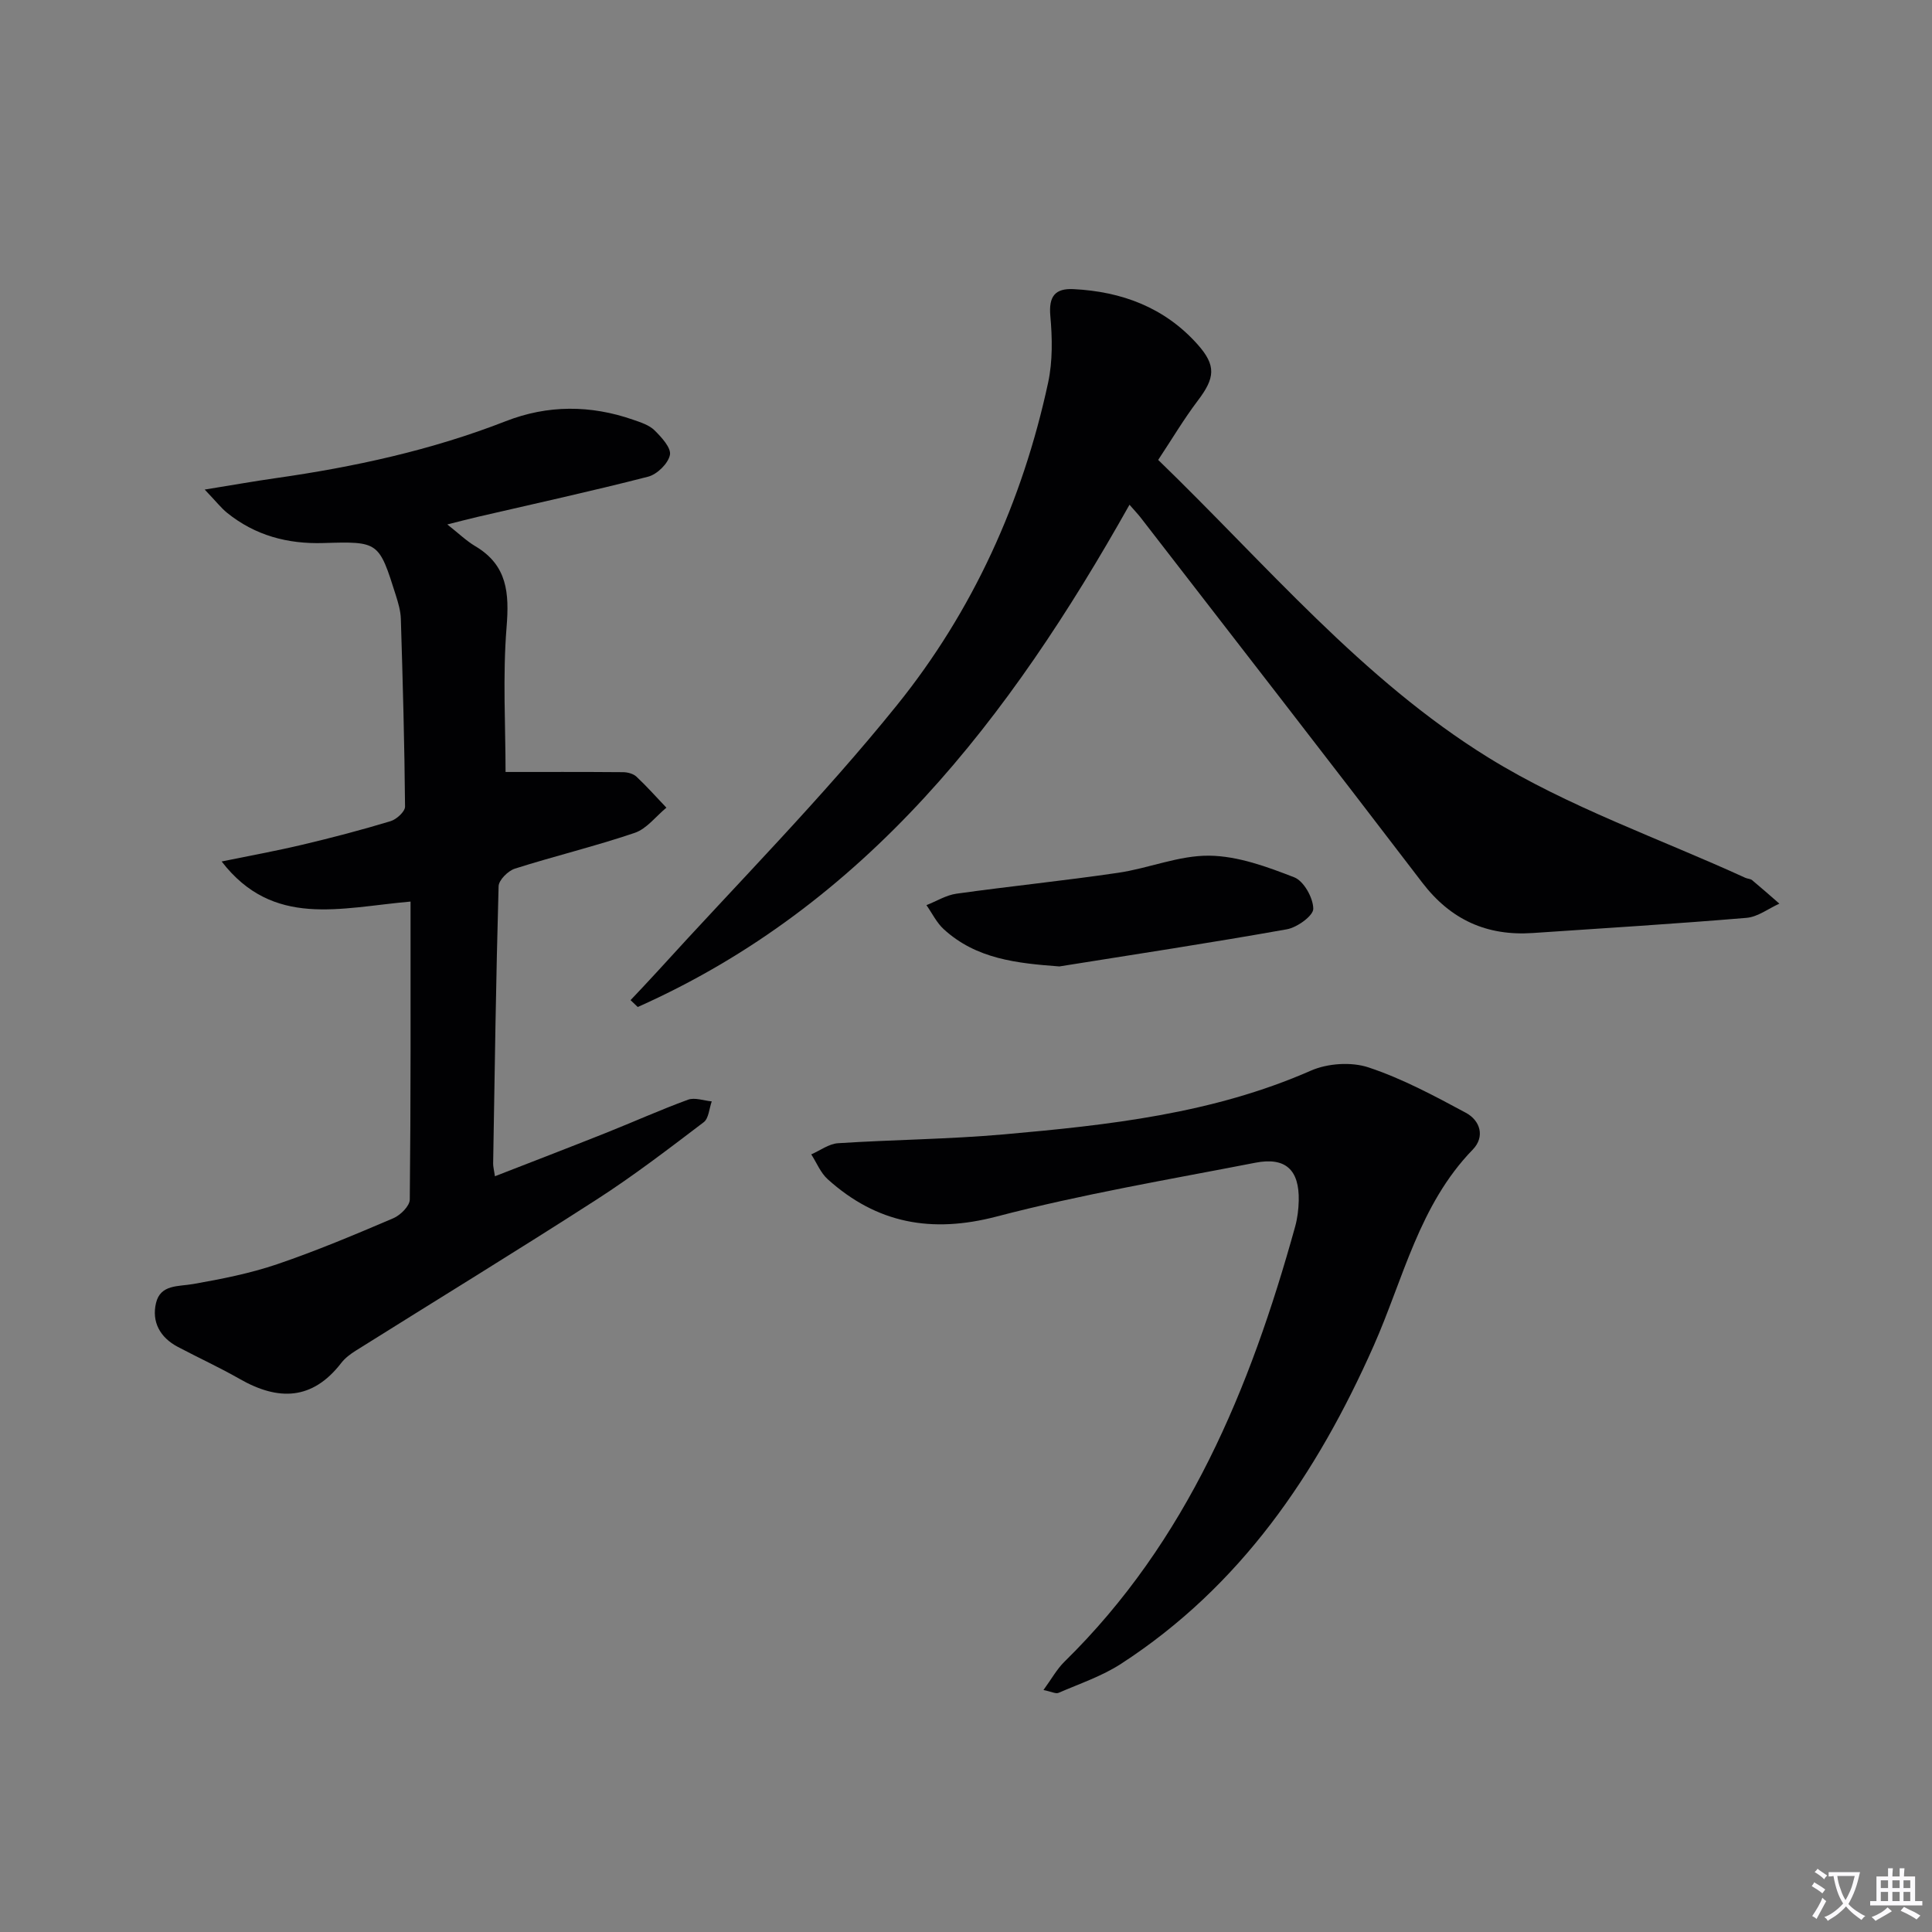 <svg enable-background="new 0 0 400 400" viewBox="0 0 400 400" xmlns="http://www.w3.org/2000/svg"><rect x="0" y="0" width="400" height="400" fill="#808080" stroke="none"/><path d="m377.9 391.2c-.2.3-.4.5-.6.8-.7-.6-1.4-1-2.2-1.5.2-.3.4-.5.5-.8.6.4 1.4.8 2.3 1.5zm-1.8 6.1c-.2-.2-.5-.4-.9-.6.4-.6.8-1.2 1.2-1.9s.7-1.3.9-1.9c.3.3.5.5.8.7-.7 1.3-1.4 2.6-2 3.7zm2.2-9c-.3.3-.5.5-.6.8-.6-.6-1.3-1.1-2-1.5.3-.3.5-.5.6-.7.6.5 1.3.9 2 1.4zm.3.2v-.9h2 4.5c-.3 1.3-.6 2.5-1 3.6s-.9 2.1-1.4 3c.4.5 1 1 1.6 1.4s1.2.8 1.9 1.1c-.3.2-.5.4-.8.8-.4-.3-1-.7-1.6-1.2s-1.2-1.1-1.6-1.6c-.5.6-1.1 1.1-1.7 1.6s-1.4.9-2.1 1.4c-.1-.3-.3-.5-.7-.8.6-.2 1.2-.5 1.9-1s1.4-1.1 2-1.8c-.5-.8-.9-1.6-1.2-2.5s-.6-2-.8-3.2c-.4.1-.7.1-1 .1zm2.5 2.7c.3 1 .7 1.7 1 2.2.3-.5.6-1.1 1-2s.6-1.9.9-3h-3.2-.4c.1.9.3 1.8.7 2.8z" fill="#fbfafc"/><path d="m396.5 388.5v1.5 3.6h1.5v.9c-.4 0-1 0-1.7 0h-7.9c-.5 0-.9 0-1.2 0v-.9h1.3v-3.5c0-.7 0-1.2 0-1.6h2.4c0-.8 0-1.4 0-1.7h1c0 .3-.1.8-.1 1.7h1.5c0-.8 0-1.4 0-1.7h1c0 .3-.1.9-.1 1.7zm-8.2 9.2c-.2-.3-.5-.5-.8-.8.8-.3 1.4-.6 1.9-.9s1-.7 1.4-1.1c.3.3.6.5.9.8-1.6 1-2.8 1.6-3.4 2zm2.6-6.8v-1.6h-1.5v1.6zm0 2.7v-1.9h-1.5v1.9zm2.4-2.7v-1.6h-1.5v1.6zm0 2.7v-1.9h-1.5v1.9zm.2 2 .7-.8c.4.2.9.5 1.6.8s1.3.7 1.8 1c-.3.3-.5.5-.8.8-.4-.3-1.5-1-3.3-1.8zm2-4.7v-1.6h-1.4v1.6zm0 2.7v-1.9h-1.4v1.9z" fill="#fbfafc"/><g fill="#010103"><path d="m85 186.66c-14.6 1.28-28.46 5.51-39.11-8.3 5.57-1.14 11.18-2.16 16.71-3.47 6.13-1.45 12.23-3.05 18.25-4.87 1.24-.37 3.02-1.99 3.01-3.02-.11-12.97-.47-25.93-.87-38.89-.05-1.63-.54-3.27-1.03-4.84-3.51-11.11-3.53-11.19-14.97-10.84-7.44.23-14.16-1.56-19.99-6.27-1.23-1-2.22-2.29-4.62-4.8 5.81-.94 10.19-1.72 14.6-2.35 16.31-2.32 32.32-5.79 47.74-11.81 8.67-3.39 17.55-3.37 26.36-.3 1.56.54 3.31 1.09 4.43 2.19 1.45 1.43 3.49 3.65 3.19 5.1-.36 1.78-2.65 4.02-4.51 4.5-11.73 3.02-23.57 5.6-35.37 8.34-1.76.41-3.5.87-6.21 1.55 2.29 1.8 3.92 3.39 5.82 4.52 6.63 3.94 7.02 9.7 6.45 16.76-.82 10.17-.21 20.46-.21 29.97 7.66 0 16-.03 24.33.04.94.01 2.11.31 2.77.93 2.17 2.03 4.15 4.27 6.2 6.42-2.17 1.79-4.07 4.37-6.57 5.22-8.16 2.77-16.57 4.79-24.79 7.4-1.42.45-3.34 2.36-3.38 3.64-.54 19.14-.81 38.28-1.13 57.43-.01.62.17 1.25.37 2.62 7.83-3.05 15.38-5.95 22.89-8.94 5.71-2.27 11.32-4.8 17.09-6.91 1.41-.51 3.26.2 4.91.35-.53 1.47-.62 3.52-1.66 4.31-7.26 5.51-14.51 11.08-22.17 16.01-16.49 10.62-33.23 20.85-49.84 31.27-1.12.7-2.25 1.54-3.04 2.57-5.99 7.76-13.06 7.86-21.02 3.31-4.18-2.39-8.57-4.4-12.83-6.65-3.65-1.93-5.43-5.15-4.5-9.07.92-3.88 4.59-3.39 7.72-3.94 5.85-1.03 11.74-2.19 17.34-4.09 8.17-2.78 16.14-6.14 24.08-9.53 1.47-.63 3.39-2.53 3.4-3.87.22-20.42.16-40.87.16-61.69z"/><path d="m239.79 95.22c22.32 21.59 42.21 45.47 68.41 61.66 16.53 10.21 35.35 16.71 53.15 24.86.45.21 1.05.19 1.4.48 1.91 1.59 3.78 3.24 5.65 4.87-2.26 1.02-4.46 2.74-6.79 2.94-14.73 1.24-29.49 2.14-44.24 3.14-9.51.65-17.01-2.72-22.91-10.44-19.28-25.25-38.79-50.33-58.23-75.48-.58-.76-1.25-1.45-2.38-2.75-24.8 44.15-54.52 82.91-101.81 103.99-.5-.47-1-.95-1.49-1.42 1.83-1.95 3.68-3.88 5.48-5.86 16.66-18.35 34.2-36 49.72-55.27 15.67-19.45 25.95-42.11 31.25-66.71.96-4.45.87-9.26.46-13.83-.36-4.04.98-5.73 4.79-5.54 10.01.5 18.86 3.8 25.67 11.42 3.94 4.41 3.65 6.97.04 11.71-2.88 3.81-5.33 7.95-8.17 12.23z"/><path d="m216.04 349.9c1.69-2.32 2.78-4.33 4.34-5.86 25.47-24.97 38.46-56.54 47.76-90.06.48-1.74.71-3.6.75-5.41.13-6.35-2.71-9.06-8.98-7.84-17.89 3.48-35.92 6.52-53.53 11.13-13.5 3.54-24.84 1.45-35.01-7.71-1.48-1.33-2.29-3.42-3.41-5.15 1.85-.8 3.66-2.19 5.55-2.31 11.44-.74 22.92-.82 34.33-1.83 21.66-1.92 43.25-4.27 63.55-13.19 3.48-1.53 8.4-1.86 11.96-.67 6.99 2.32 13.61 5.88 20.14 9.39 2.98 1.6 4.02 4.96 1.41 7.64-11.1 11.43-14.37 26.82-20.52 40.66-11.79 26.56-27.53 49.72-52.27 65.78-3.96 2.57-8.59 4.12-12.96 6.02-.58.24-1.47-.26-3.11-.59z"/><path d="m219.33 200.09c-8.79-.66-17.17-1.52-23.93-7.7-1.48-1.35-2.41-3.31-3.59-4.99 2.07-.81 4.07-2.07 6.21-2.37 11.15-1.56 22.36-2.69 33.49-4.33 6.35-.93 12.6-3.62 18.88-3.54 5.9.07 11.95 2.29 17.57 4.48 1.98.77 3.92 4.25 3.94 6.51.01 1.45-3.34 3.87-5.47 4.25-15.65 2.79-31.39 5.18-47.1 7.69z"/></g></svg>